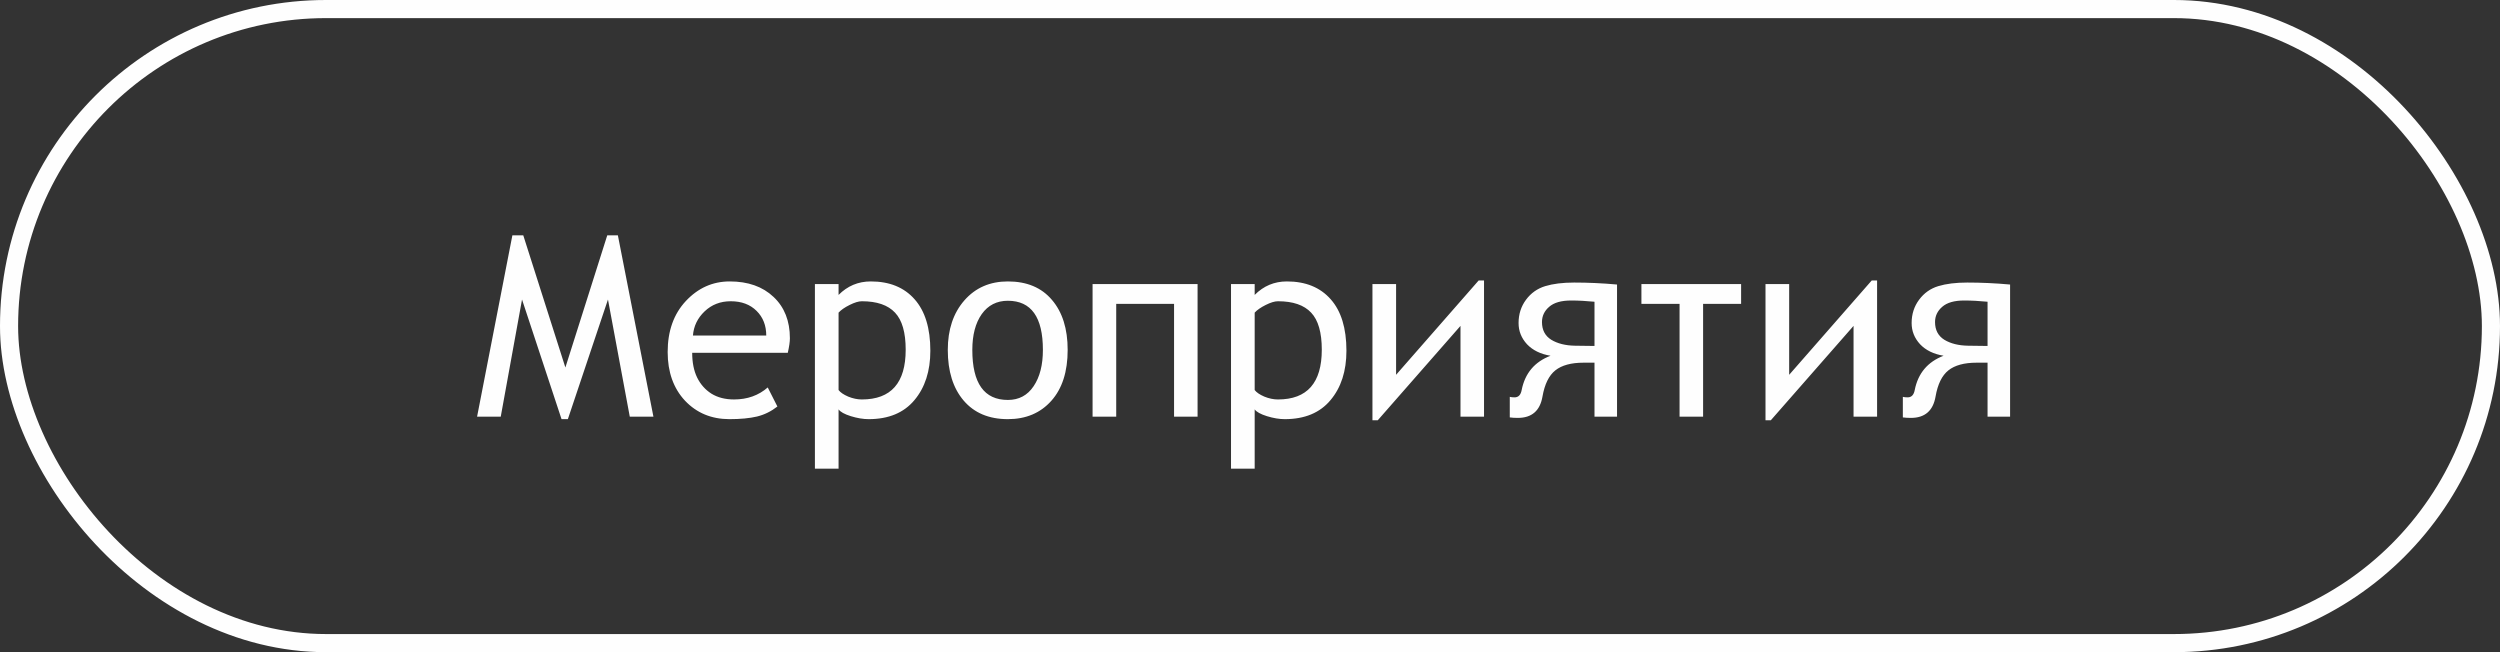 <?xml version="1.0" encoding="UTF-8"?> <svg xmlns="http://www.w3.org/2000/svg" width="138" height="36" viewBox="0 0 138 36" fill="none"><rect x="0" y="0" width="138" height="36" fill="#333333" stroke="none"/> <path d="M34.764 23L33.56 16.533L31.346 23.137H30.997L28.816 16.533L27.641 23H26.335L28.283 12.992H28.885L31.209 20.286L33.52 12.992H34.107L36.069 23H34.764ZM43.486 19.473H38.209C38.209 20.01 38.3 20.466 38.482 20.84C38.665 21.213 38.927 21.51 39.269 21.729C39.615 21.943 40.032 22.05 40.52 22.05C41.253 22.05 41.873 21.829 42.379 21.387L42.912 22.439C42.57 22.708 42.194 22.893 41.784 22.993C41.374 23.089 40.868 23.137 40.267 23.137C39.273 23.137 38.455 22.797 37.812 22.118C37.175 21.435 36.855 20.539 36.855 19.432C36.855 18.27 37.19 17.331 37.86 16.615C38.535 15.895 39.342 15.535 40.28 15.535C41.292 15.535 42.099 15.82 42.7 16.39C43.302 16.955 43.602 17.716 43.602 18.673C43.602 18.864 43.564 19.131 43.486 19.473ZM40.335 16.629C39.765 16.629 39.285 16.816 38.893 17.189C38.505 17.559 38.291 18.003 38.25 18.523H42.297C42.297 17.966 42.119 17.513 41.764 17.162C41.408 16.807 40.932 16.629 40.335 16.629ZM46.289 22.597V25.871H44.983V15.679H46.289V16.28C46.781 15.784 47.374 15.535 48.066 15.535C49.101 15.535 49.908 15.863 50.486 16.52C51.065 17.171 51.355 18.119 51.355 19.363C51.355 20.484 51.06 21.394 50.473 22.091C49.889 22.788 49.048 23.137 47.95 23.137C47.649 23.137 47.321 23.082 46.966 22.973C46.615 22.863 46.389 22.738 46.289 22.597ZM46.289 17.258V21.53C46.389 21.662 46.567 21.783 46.822 21.893C47.078 21.997 47.328 22.05 47.574 22.05C49.188 22.05 49.994 21.134 49.994 19.302C49.994 18.354 49.798 17.672 49.406 17.258C49.014 16.838 48.404 16.629 47.574 16.629C47.397 16.629 47.171 16.697 46.898 16.834C46.624 16.971 46.421 17.112 46.289 17.258ZM55.634 15.535C56.682 15.535 57.493 15.875 58.067 16.554C58.646 17.228 58.935 18.149 58.935 19.315C58.935 20.514 58.635 21.451 58.033 22.125C57.432 22.799 56.632 23.137 55.634 23.137C54.59 23.137 53.777 22.795 53.193 22.111C52.61 21.428 52.318 20.496 52.318 19.315C52.318 18.19 52.624 17.278 53.234 16.581C53.845 15.884 54.645 15.535 55.634 15.535ZM55.634 22.077C56.245 22.077 56.718 21.824 57.056 21.318C57.398 20.812 57.568 20.145 57.568 19.315C57.568 17.506 56.923 16.602 55.634 16.602C55.023 16.602 54.542 16.848 54.191 17.34C53.845 17.832 53.672 18.491 53.672 19.315C53.672 21.157 54.326 22.077 55.634 22.077ZM66.106 23H64.808V16.773H61.615V23H60.31V15.679H66.106V23ZM69.258 22.597V25.871H67.952V15.679H69.258V16.28C69.75 15.784 70.342 15.535 71.035 15.535C72.07 15.535 72.876 15.863 73.455 16.52C74.034 17.171 74.323 18.119 74.323 19.363C74.323 20.484 74.029 21.394 73.441 22.091C72.858 22.788 72.017 23.137 70.919 23.137C70.618 23.137 70.29 23.082 69.935 22.973C69.584 22.863 69.358 22.738 69.258 22.597ZM69.258 17.258V21.53C69.358 21.662 69.536 21.783 69.791 21.893C70.046 21.997 70.297 22.05 70.543 22.05C72.156 22.05 72.963 21.134 72.963 19.302C72.963 18.354 72.767 17.672 72.375 17.258C71.983 16.838 71.372 16.629 70.543 16.629C70.365 16.629 70.14 16.697 69.866 16.834C69.593 16.971 69.39 17.112 69.258 17.258ZM81.918 23H80.619V17.989L76.053 23.198H75.759V15.679H77.064V20.689L81.624 15.48H81.918V23ZM89.26 23H88.016V20.02H87.414C86.731 20.02 86.211 20.161 85.856 20.443C85.5 20.726 85.263 21.209 85.144 21.893C85.008 22.676 84.554 23.068 83.784 23.068C83.616 23.068 83.467 23.059 83.34 23.041V21.906C83.408 21.924 83.497 21.934 83.606 21.934C83.816 21.934 83.946 21.799 83.996 21.53C84.178 20.605 84.709 19.974 85.589 19.637C85.037 19.546 84.605 19.334 84.29 19.001C83.98 18.664 83.825 18.274 83.825 17.832C83.825 17.344 83.962 16.916 84.235 16.547C84.509 16.178 84.862 15.927 85.295 15.795C85.728 15.663 86.261 15.597 86.894 15.597C87.66 15.597 88.449 15.633 89.26 15.706V23ZM88.016 19.097V16.656C87.56 16.611 87.129 16.588 86.724 16.588C86.181 16.588 85.778 16.704 85.514 16.936C85.249 17.164 85.117 17.445 85.117 17.777C85.117 18.215 85.288 18.541 85.63 18.755C85.976 18.965 86.412 19.074 86.936 19.083L88.016 19.097ZM96.109 16.773H94.011V23H92.712V16.773H90.606V15.679H96.109V16.773ZM103.615 23H102.316V17.989L97.75 23.198H97.456V15.679H98.762V20.689L103.321 15.48H103.615V23ZM110.957 23H109.713V20.02H109.111C108.428 20.02 107.908 20.161 107.553 20.443C107.197 20.726 106.96 21.209 106.842 21.893C106.705 22.676 106.252 23.068 105.481 23.068C105.313 23.068 105.165 23.059 105.037 23.041V21.906C105.105 21.924 105.194 21.934 105.304 21.934C105.513 21.934 105.643 21.799 105.693 21.53C105.876 20.605 106.407 19.974 107.286 19.637C106.735 19.546 106.302 19.334 105.987 19.001C105.677 18.664 105.522 18.274 105.522 17.832C105.522 17.344 105.659 16.916 105.933 16.547C106.206 16.178 106.559 15.927 106.992 15.795C107.425 15.663 107.958 15.597 108.592 15.597C109.357 15.597 110.146 15.633 110.957 15.706V23ZM109.713 19.097V16.656C109.257 16.611 108.826 16.588 108.421 16.588C107.879 16.588 107.475 16.704 107.211 16.936C106.947 17.164 106.814 17.445 106.814 17.777C106.814 18.215 106.985 18.541 107.327 18.755C107.674 18.965 108.109 19.074 108.633 19.083L109.713 19.097Z" fill="#FEFEFE"></path> <rect x="0.5" y="0.5" width="137" height="35" rx="17.5" stroke="#FEFEFE"></rect> </svg> 